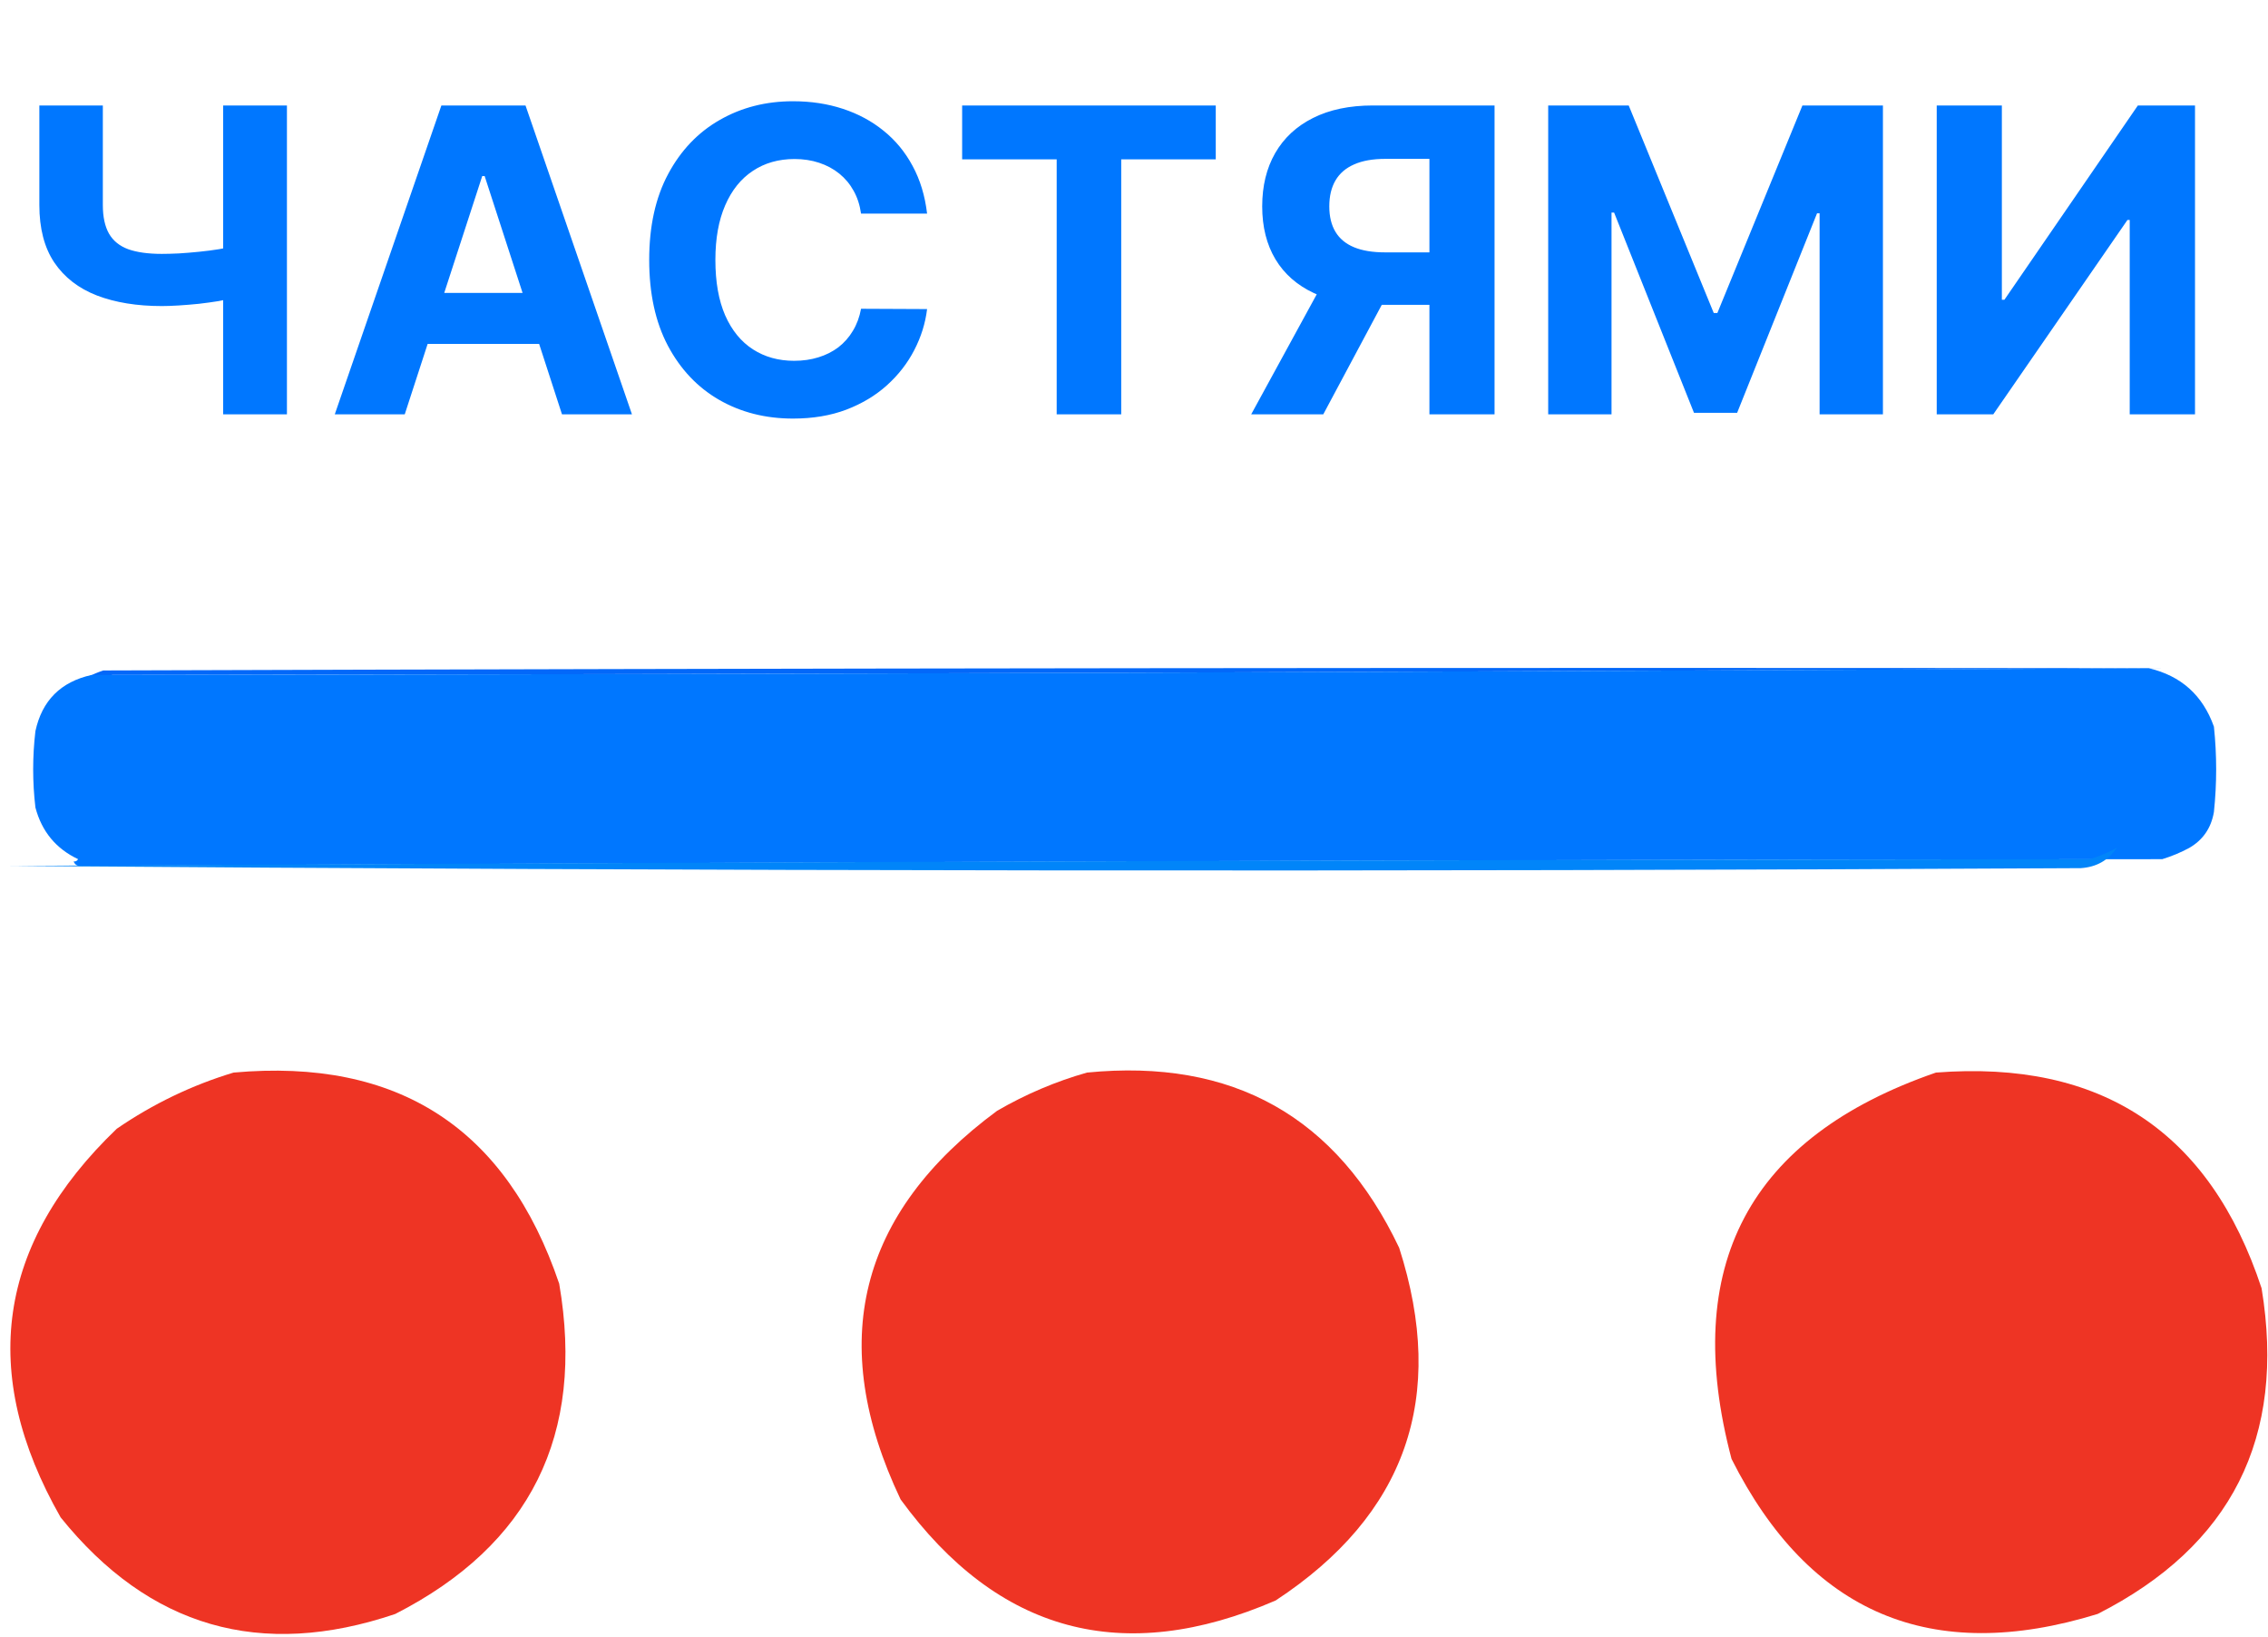 <svg width="219" height="158" viewBox="0 0 219 158" fill="none" xmlns="http://www.w3.org/2000/svg">
<path fill-rule="evenodd" clip-rule="evenodd" d="M209.489 64.507C143.346 64.869 77.13 65.085 10.842 65.158C7.867 65.82 6.059 67.627 5.42 70.579C5.131 73.037 5.131 75.495 5.42 77.953C6.032 80.269 7.406 81.931 9.541 82.941C9.442 83.114 9.297 83.186 9.107 83.157C7.262 82.687 6.033 81.53 5.42 79.688C4.74 76.252 4.596 72.782 4.987 69.278C5.955 67.009 7.617 65.491 9.975 64.724C76.479 64.507 142.984 64.435 209.489 64.507Z" fill="#0368F9"/>
<path fill-rule="evenodd" clip-rule="evenodd" d="M207.489 64.507C210.604 65.236 212.7 67.116 213.778 70.146C214.067 72.893 214.067 75.64 213.778 78.387C213.513 79.935 212.718 81.092 211.392 81.856C210.58 82.295 209.713 82.657 208.79 82.941C141.779 83.013 74.84 83.23 7.975 83.591C7.544 83.666 7.255 83.521 7.107 83.158C7.297 83.186 7.442 83.114 7.541 82.941C5.406 81.931 4.032 80.269 3.42 77.953C3.131 75.495 3.131 73.037 3.42 70.579C4.059 67.628 5.867 65.82 8.842 65.158C75.13 65.085 141.346 64.869 207.489 64.507Z" fill="#0077FF"/>
<path fill-rule="evenodd" clip-rule="evenodd" d="M204.392 81.856C203.583 83.058 202.427 83.708 200.922 83.808C134.243 84.169 67.594 84.097 0.975 83.591C67.841 83.23 134.779 83.013 201.79 82.941C202.713 82.656 203.58 82.295 204.392 81.856Z" fill="#0185F9"/>
<path fill-rule="evenodd" clip-rule="evenodd" d="M22.553 103.543C38.434 102.117 48.916 108.912 53.998 123.928C56.499 138.515 51.222 149.142 38.167 155.807C25.172 160.204 14.401 157.096 5.854 146.482C-2.09 132.552 -0.283 120.046 11.276 108.964C14.788 106.557 18.547 104.75 22.553 103.543Z" fill="#EE3424"/>
<path fill-rule="evenodd" clip-rule="evenodd" d="M104.961 103.543C119.036 102.156 129.084 107.794 135.105 120.458C139.741 134.887 135.766 146.236 123.177 154.506C108.434 160.887 96.361 157.634 86.961 144.747C79.777 129.623 82.885 117.117 96.286 107.229C99.057 105.625 101.949 104.395 104.961 103.543Z" fill="#EE3424"/>
<path fill-rule="evenodd" clip-rule="evenodd" d="M186.935 103.543C202.903 102.304 213.384 109.243 218.38 124.362C220.756 138.765 215.48 149.247 202.549 155.807C186.498 160.754 174.716 155.766 167.2 140.843C162.268 122.223 168.846 109.79 186.935 103.543Z" fill="#EE3424"/>
<path d="M3.8 10.182H9.93V19.791C9.93 20.937 10.129 21.859 10.527 22.558C10.925 23.247 11.541 23.747 12.376 24.057C13.22 24.358 14.302 24.509 15.623 24.509C16.088 24.509 16.637 24.494 17.268 24.465C17.899 24.426 18.549 24.373 19.219 24.305C19.898 24.237 20.539 24.154 21.141 24.057C21.742 23.96 22.242 23.849 22.64 23.722V28.702C22.233 28.838 21.723 28.959 21.111 29.066C20.51 29.163 19.874 29.25 19.204 29.328C18.534 29.396 17.884 29.449 17.253 29.488C16.622 29.527 16.079 29.546 15.623 29.546C13.225 29.546 11.138 29.206 9.362 28.527C7.586 27.838 6.212 26.775 5.241 25.338C4.281 23.902 3.8 22.053 3.8 19.791V10.182ZM21.548 10.182H27.707V40H21.548V10.182ZM39.082 40H32.326L42.62 10.182H50.744L61.023 40H54.267L46.798 16.996H46.565L39.082 40ZM38.66 28.279H54.617V33.201H38.66V28.279ZM89.52 20.621H83.143C83.026 19.796 82.789 19.063 82.43 18.423C82.07 17.772 81.609 17.219 81.046 16.763C80.483 16.307 79.833 15.957 79.095 15.714C78.367 15.472 77.576 15.351 76.722 15.351C75.179 15.351 73.835 15.734 72.689 16.501C71.544 17.258 70.656 18.364 70.025 19.82C69.394 21.267 69.078 23.023 69.078 25.091C69.078 27.217 69.394 29.003 70.025 30.449C70.665 31.895 71.558 32.987 72.704 33.725C73.849 34.462 75.174 34.831 76.678 34.831C77.523 34.831 78.304 34.72 79.023 34.496C79.751 34.273 80.396 33.948 80.959 33.521C81.522 33.084 81.988 32.555 82.357 31.934C82.735 31.313 82.997 30.604 83.143 29.808L89.52 29.837C89.355 31.206 88.942 32.526 88.282 33.798C87.632 35.059 86.754 36.19 85.647 37.19C84.55 38.18 83.24 38.966 81.716 39.549C80.202 40.121 78.489 40.408 76.576 40.408C73.917 40.408 71.539 39.806 69.442 38.602C67.355 37.399 65.705 35.656 64.492 33.375C63.288 31.094 62.687 28.333 62.687 25.091C62.687 21.839 63.298 19.073 64.521 16.792C65.744 14.511 67.404 12.773 69.501 11.579C71.597 10.376 73.956 9.774 76.576 9.774C78.304 9.774 79.906 10.017 81.381 10.502C82.866 10.988 84.181 11.696 85.327 12.628C86.472 13.55 87.404 14.681 88.122 16.02C88.85 17.36 89.316 18.893 89.52 20.621ZM92.905 15.38V10.182H117.395V15.38H108.266V40H102.034V15.38H92.905ZM144.315 40H138.026V15.336H133.774C132.561 15.336 131.551 15.515 130.746 15.875C129.95 16.224 129.353 16.738 128.955 17.418C128.557 18.097 128.358 18.932 128.358 19.922C128.358 20.903 128.557 21.723 128.955 22.383C129.353 23.043 129.95 23.538 130.746 23.868C131.542 24.198 132.541 24.363 133.745 24.363H140.588V29.43H132.726C130.445 29.43 128.494 29.051 126.873 28.294C125.252 27.537 124.014 26.45 123.16 25.033C122.306 23.606 121.879 21.902 121.879 19.922C121.879 17.952 122.296 16.239 123.131 14.783C123.975 13.317 125.194 12.186 126.786 11.39C128.387 10.585 130.314 10.182 132.566 10.182H144.315V40ZM128.227 26.43H135.026L127.776 40H120.816L128.227 26.43ZM149.495 10.182H157.27L165.481 30.216H165.831L174.043 10.182H181.817V40H175.702V20.592H175.455L167.738 39.854H163.574L155.858 20.519H155.61V40H149.495V10.182ZM187.012 10.182H193.301V28.935H193.549L206.434 10.182H211.952V40H205.648V21.233H205.43L192.471 40H187.012V10.182Z" fill="#0077FF"/>
</svg>
